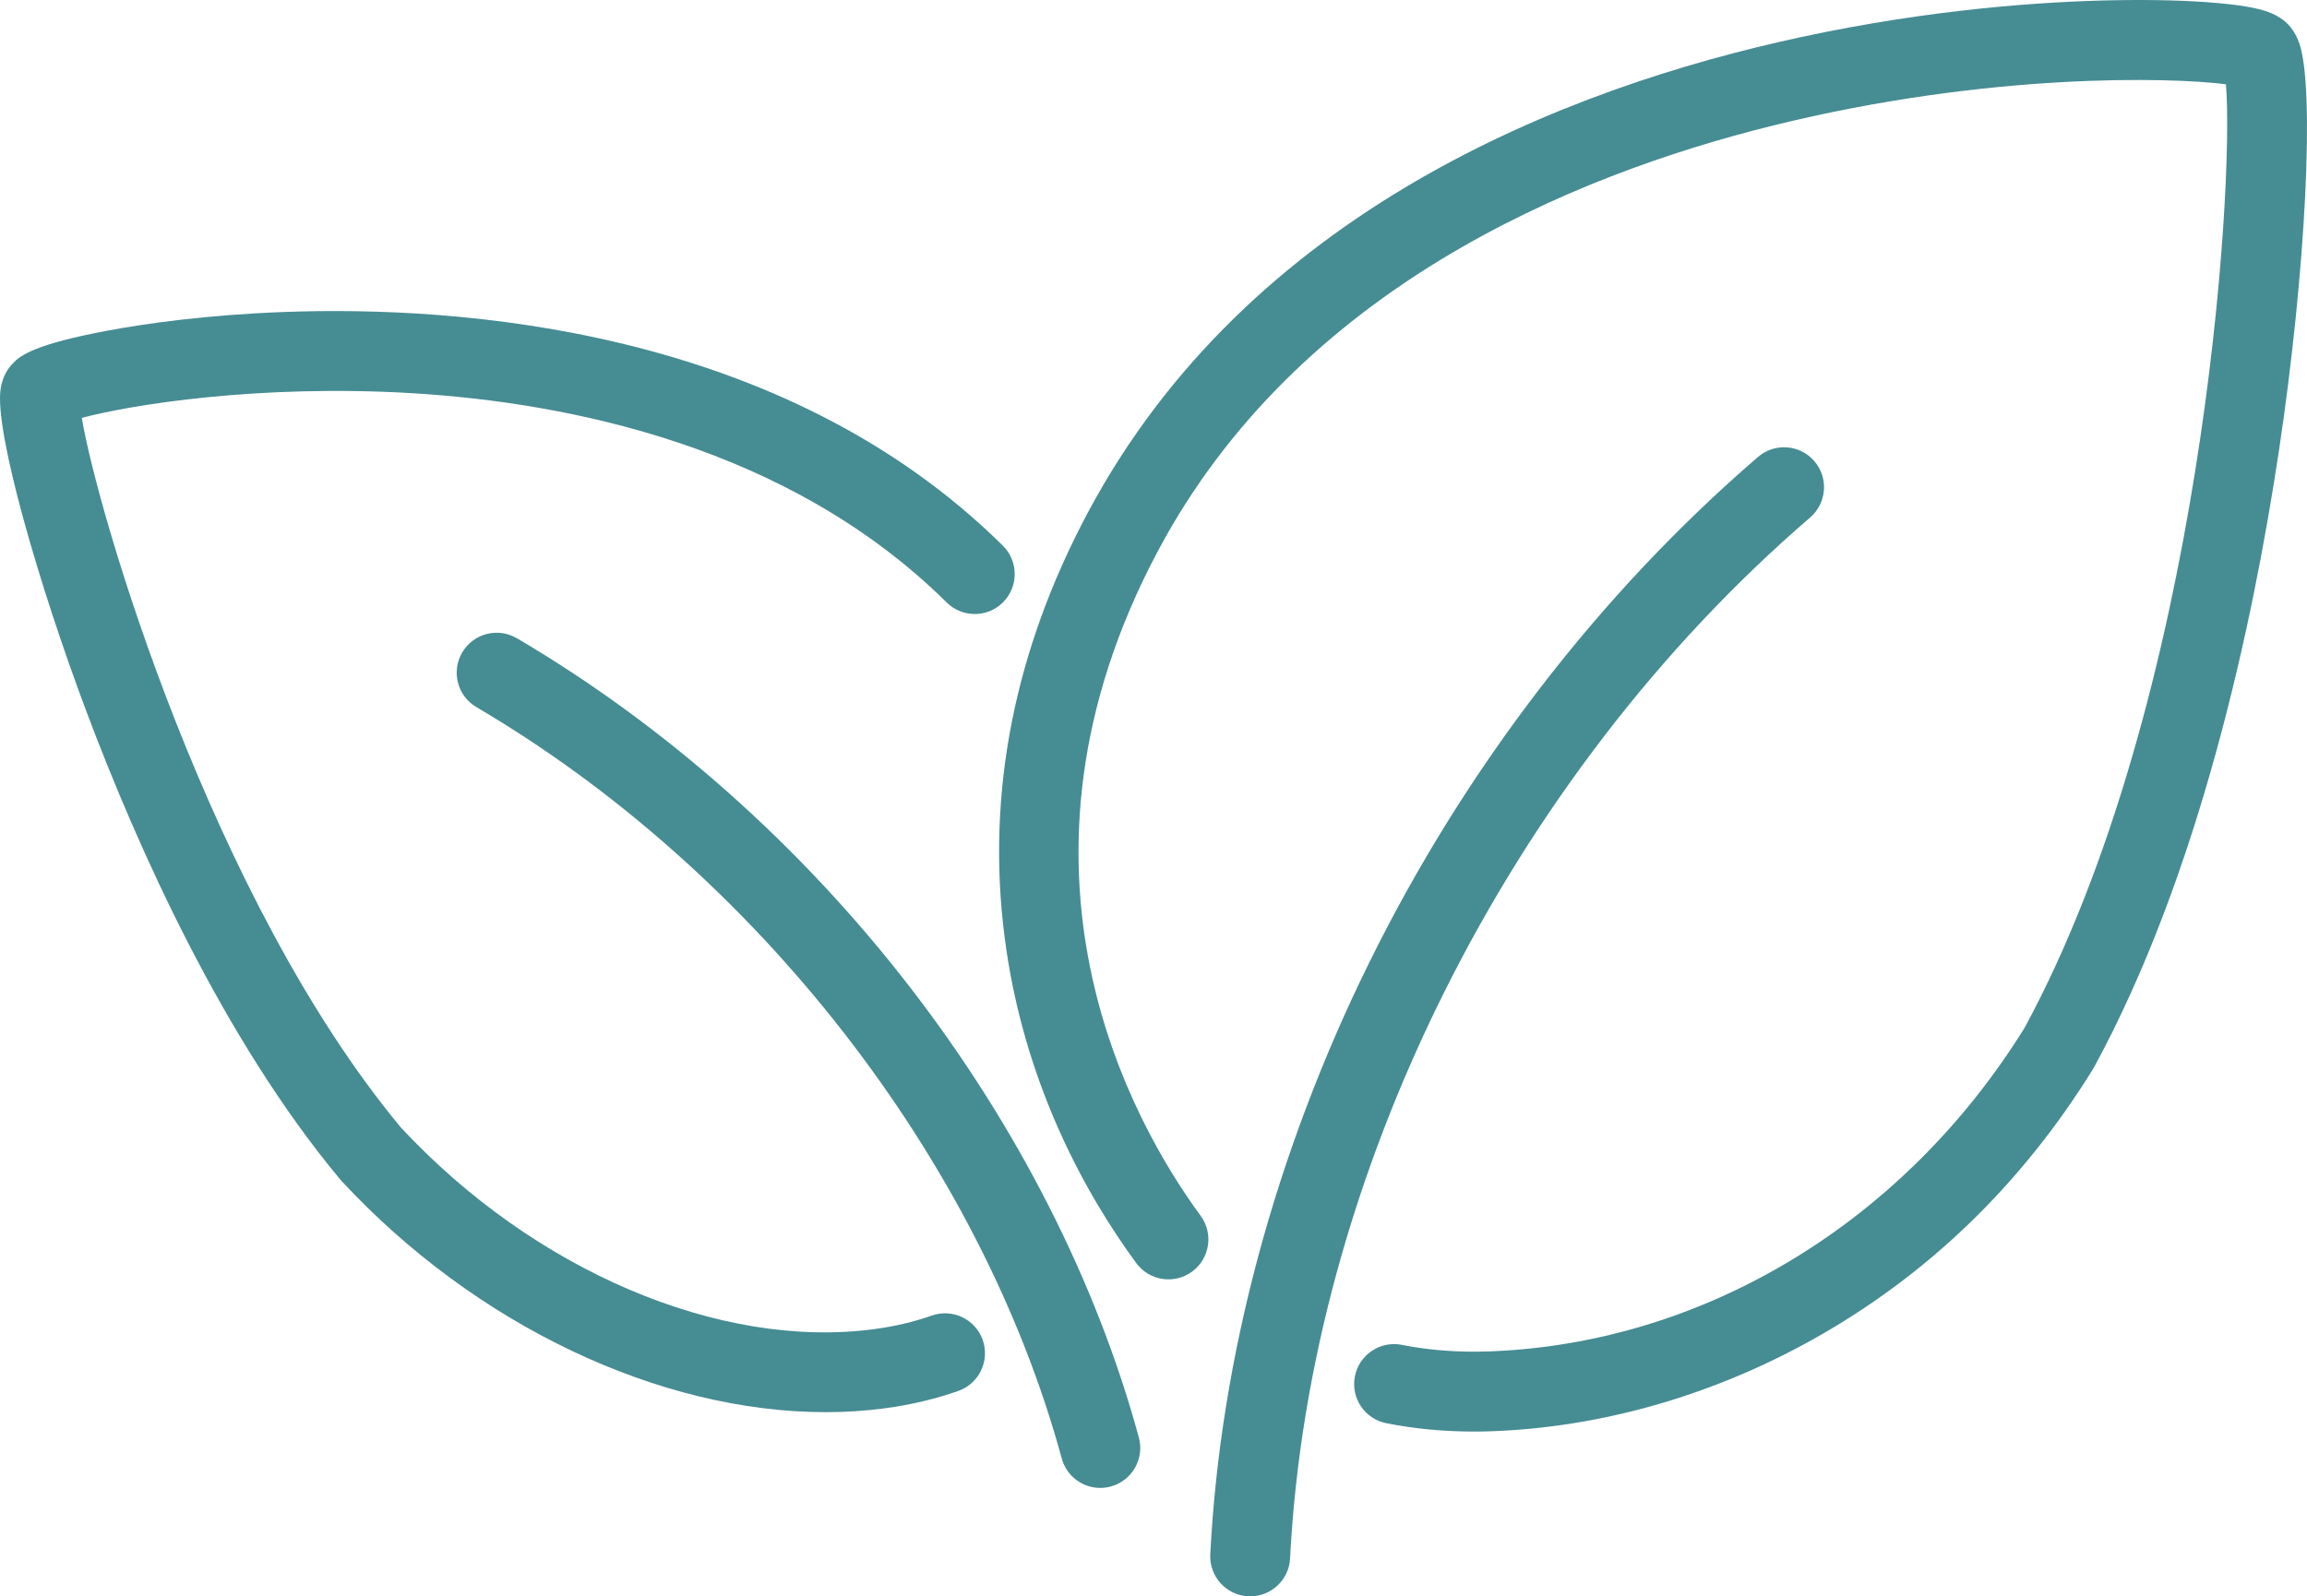 <?xml version="1.0" encoding="UTF-8"?><svg id="Ebene_2" xmlns="http://www.w3.org/2000/svg" viewBox="0 0 533.492 369.256"><defs><style>.cls-1{fill:#468c93;}</style></defs><g id="_Ńëîé_1"><path class="cls-1" d="m190.9,326.65c-38.323,0-80.9-20.027-111.907-53.46-.111-.12-.219-.242-.323-.367-27.069-32.481-46.836-76.74-58.651-108.149C9.136,135.747-1.279,99.931.128,90.065c.409-2.869,1.636-4.802,2.918-6.077,1.586-1.725,5.011-4.381,21.98-7.535,8.502-1.581,22.448-3.607,40.608-4.285,40.196-1.503,115.243,3.524,166.278,54.058,3.626,3.59,3.655,9.438.064,13.064-3.591,3.628-9.44,3.655-13.064.065-36.415-36.056-87.346-46.226-123.659-48.408-35.15-2.115-65.054,2.67-76.34,5.722,3.747,22.229,29.941,111.382,73.791,164.137,30.792,33.102,73.722,51.407,109.441,46.641,4.741-.633,9.223-1.688,13.316-3.135,4.809-1.697,10.088.822,11.789,5.633,1.699,4.811-.822,10.089-5.633,11.789-5.295,1.871-11.024,3.226-17.029,4.027-4.48.598-9.058.891-13.69.891ZM14.827,98.118c-.001,0-.002.001-.004.002.002-.001.003-.002.004-.002Zm.017-.012c-.001.001-.002.001-.004.002.002,0,.003-.001.004-.002Zm.017-.012c-.001.001-.002.002-.003.003.001-.001.002-.002.003-.003Zm.016-.01q-.001,0-.002.001.001-.001.002-.001Z"/><path class="cls-1" d="m254.435,344.174c-4.065,0-7.79-2.704-8.908-6.815-18.832-69.211-70.698-135.804-135.357-173.79-4.399-2.585-5.87-8.246-3.286-12.646,2.584-4.398,8.248-5.869,12.646-3.286,34.259,20.127,65.717,48.068,90.974,80.804,24.797,32.139,43.073,68.125,52.853,104.066,1.34,4.924-1.565,10.001-6.488,11.34-.812.222-1.629.327-2.432.327Z"/><path class="cls-1" d="m340.826,331.139c-7.018,0-13.812-.648-20.253-1.935-5.004-1-8.249-5.866-7.25-10.869 1-5.004,5.876-8.249,10.869-7.25,6.324,1.264,13.13,1.77,20.213,1.511,49.574-1.824,95.817-29.783,123.754-74.812,41.045-75.683,48.569-194.287,46.587-218.296-12.75-1.63-54.918-2.767-104.674,9.533-47.188,11.664-110.163,38.18-142.215,98.258-39.196,73.469-6.211,132.138,9.79,153.952,3.018,4.113,2.129,9.896-1.985,12.913-4.115,3.019-9.896,2.129-12.913-1.985-11.534-15.725-26.186-41.637-30.487-75.783-4.167-33.085,2.324-65.987,19.293-97.794,37.131-69.598,110.226-98.244,165.007-110.02C446.733,2.077,472.61.355,489.005.053c8.958-.165,17.199.061,23.825.652,8.595.767,12.112,1.877,14.393,3.393,1.633,1.026,3.419,2.816,4.496,5.936,3.618,10.479,1.519,52.651-4.682,94.008-6.056,40.4-18.393,97.97-42.77,142.797-.082.151-.168.3-.259.446-16.569,26.795-38.442,47.879-65.009,62.665-23.148,12.884-48.708,20.184-73.916,21.111-1.428.053-2.849.078-4.259.078ZM518.549,20.353c.001,0,.002.001.002.001,0,0-.001-.001-.002-.001Z"/><path class="cls-1" d="m289.111,369.256c-.159,0-.317-.004-.479-.012-5.096-.26-9.016-4.601-8.756-9.697,2.322-45.543,15.054-92.92,36.816-137.01,22.176-44.926,53.245-85.328,89.849-116.839,3.865-3.33,9.698-2.893,13.028.974,3.329,3.867,2.894,9.7-.974,13.028-69.667,59.976-115.751,152.24-120.267,240.788-.252,4.934-4.333,8.768-9.219,8.768Z"/></g></svg>